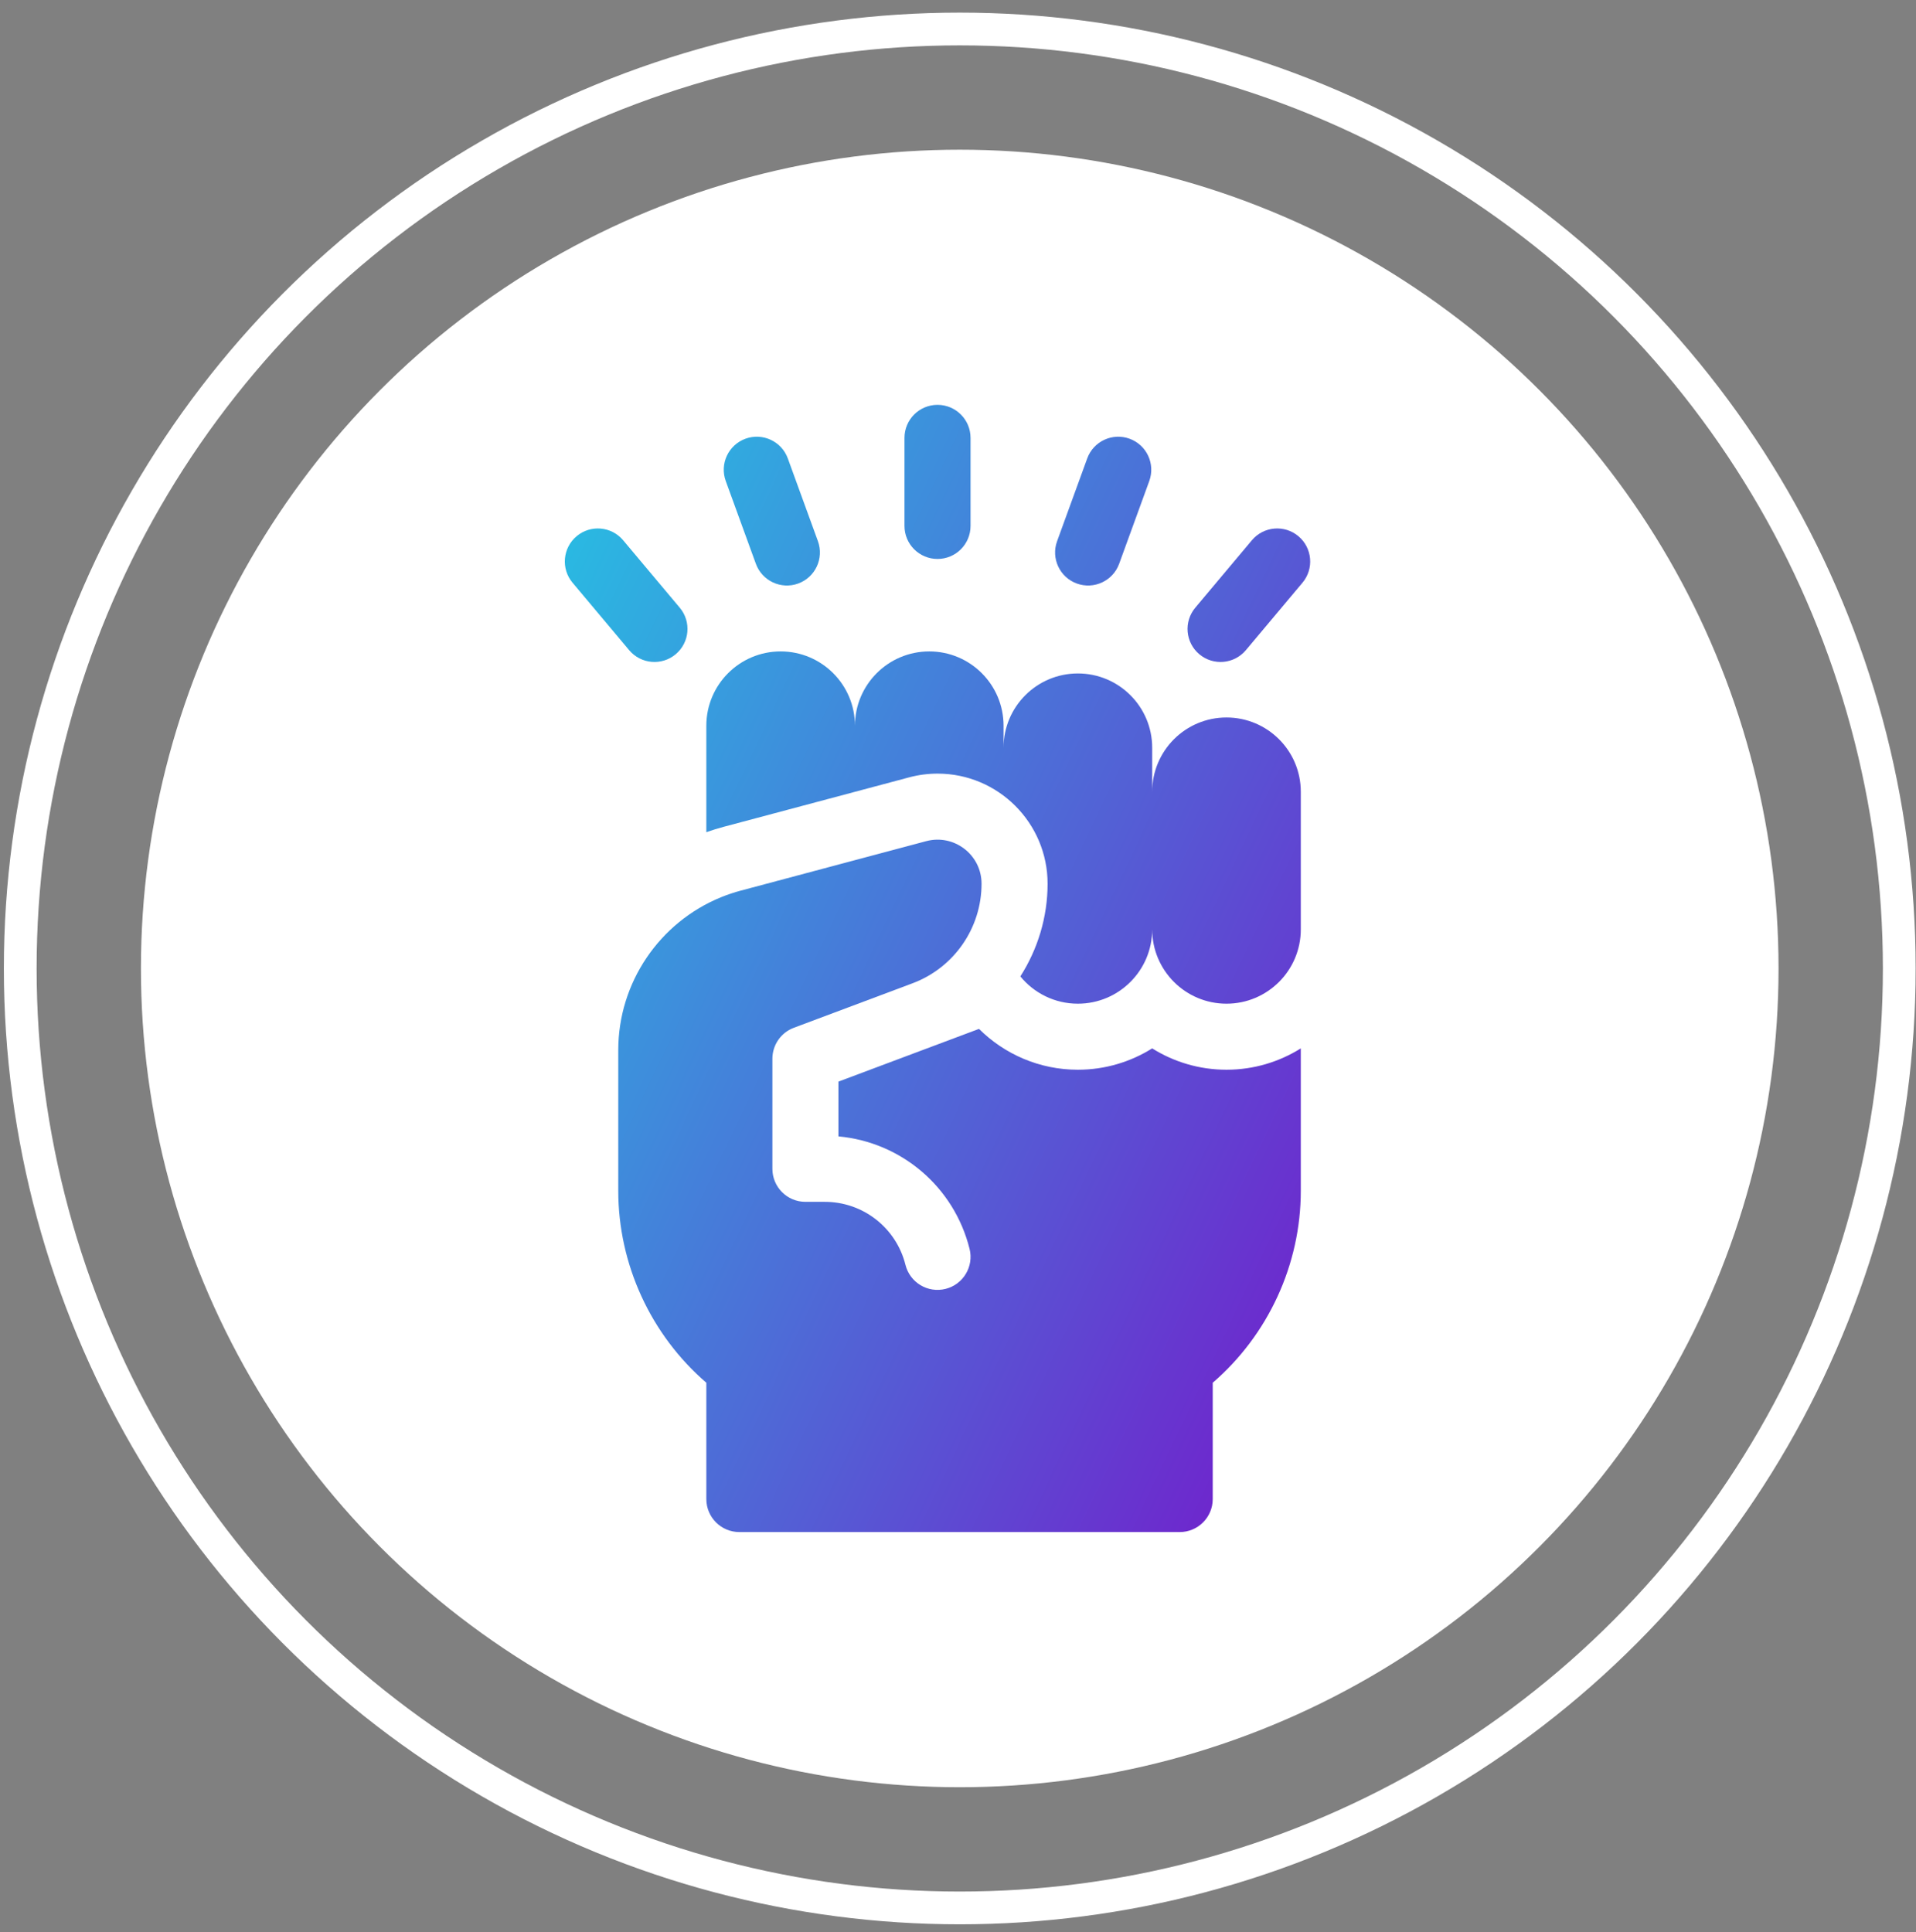 <svg width="117" height="118" viewBox="0 0 117 118" fill="none" xmlns="http://www.w3.org/2000/svg">
<rect x="0" y="0" width="117" height="118" fill="#808080" stroke="none"/>
<circle cx="58.606" cy="59.142" r="50" fill="white"/>
<path d="M57.249 34.134C58.363 34.134 59.266 33.231 59.266 32.118V26.74C59.266 25.626 58.363 24.723 57.249 24.723C56.135 24.723 55.232 25.626 55.232 26.74V32.118C55.232 33.231 56.135 34.134 57.249 34.134Z" fill="url(#paint0_linear_3389_21741)"/>
<path d="M46.157 34.429C46.538 35.476 47.696 36.015 48.742 35.635C49.788 35.254 50.328 34.096 49.947 33.05L48.108 27.996C47.727 26.949 46.57 26.41 45.523 26.791C44.477 27.172 43.937 28.329 44.318 29.375L46.157 34.429Z" fill="url(#paint1_linear_3389_21741)"/>
<path d="M41.261 39.953C42.114 39.237 42.226 37.965 41.51 37.112L38.053 32.993C37.337 32.139 36.065 32.028 35.212 32.744C34.358 33.46 34.247 34.732 34.963 35.585L38.42 39.705C39.136 40.558 40.408 40.669 41.261 39.953Z" fill="url(#paint2_linear_3389_21741)"/>
<path d="M65.756 35.635C66.803 36.015 67.96 35.476 68.341 34.429L70.18 29.375C70.561 28.329 70.022 27.172 68.975 26.791C67.928 26.41 66.771 26.95 66.39 27.996L64.551 33.05C64.17 34.096 64.709 35.254 65.756 35.635Z" fill="url(#paint3_linear_3389_21741)"/>
<path d="M79.286 32.744C78.433 32.028 77.161 32.139 76.445 32.993L72.988 37.112C72.272 37.966 72.384 39.238 73.237 39.954C74.09 40.669 75.362 40.558 76.078 39.705L79.535 35.585C80.251 34.732 80.139 33.46 79.286 32.744Z" fill="url(#paint4_linear_3389_21741)"/>
<path d="M74.895 43.815C72.389 43.815 70.358 45.846 70.358 48.352V45.663C70.358 43.157 68.326 41.126 65.82 41.126C63.314 41.126 61.282 43.157 61.282 45.663V44.319C61.282 41.813 59.251 39.781 56.745 39.781C54.239 39.781 52.207 41.813 52.207 44.319C52.207 41.813 50.176 39.781 47.67 39.781C45.164 39.781 43.132 41.813 43.132 44.319V50.821C43.484 50.697 43.841 50.584 44.201 50.489L55.517 47.471C56.086 47.319 56.67 47.243 57.254 47.243C60.958 47.243 63.971 50.259 63.971 53.966C63.971 56.011 63.368 57.968 62.307 59.627C63.139 60.644 64.404 61.293 65.82 61.293C68.326 61.293 70.358 59.261 70.358 56.755C70.358 59.261 72.389 61.293 74.895 61.293C77.401 61.293 79.433 59.261 79.433 56.755V48.352C79.433 45.846 77.401 43.815 74.895 43.815Z" fill="url(#paint5_linear_3389_21741)"/>
<path d="M70.358 64.022C69.041 64.847 67.486 65.326 65.82 65.326C63.467 65.326 61.333 64.373 59.783 62.832L51.199 66.051V69.397C55.03 69.747 58.258 72.472 59.206 76.265C59.476 77.345 58.819 78.44 57.738 78.71H57.738C56.657 78.98 55.563 78.323 55.292 77.243C54.726 74.976 52.698 73.393 50.361 73.393H49.182C48.068 73.393 47.166 72.49 47.166 71.376V64.654C47.166 63.813 47.687 63.06 48.474 62.765L55.724 60.047C58.259 59.096 59.938 56.673 59.938 53.966C59.938 52.2 58.263 50.913 56.556 51.368L45.24 54.386C44.827 54.496 44.425 54.631 44.037 54.789C40.282 56.317 37.754 59.995 37.754 64.129V72.721C37.754 77.215 39.747 81.523 43.132 84.441V91.543C43.132 92.657 44.035 93.56 45.149 93.56H72.038C73.152 93.56 74.055 92.657 74.055 91.543V84.441C77.44 81.523 79.433 77.215 79.433 72.721V64.022C78.116 64.847 76.561 65.326 74.895 65.326C73.23 65.326 71.674 64.847 70.358 64.022Z" fill="url(#paint6_linear_3389_21741)"/>
<circle cx="58.607" cy="59.142" r="57.371" stroke="white" stroke-width="2"/>
<defs>
<linearGradient id="paint0_linear_3389_21741" x1="29.581" y1="35.769" x2="90.844" y2="64.838" gradientUnits="userSpaceOnUse">
<stop stop-color="#26C1E3"/>
<stop offset="1" stop-color="#7120CC"/>
</linearGradient>
<linearGradient id="paint1_linear_3389_21741" x1="29.581" y1="35.769" x2="90.844" y2="64.838" gradientUnits="userSpaceOnUse">
<stop stop-color="#26C1E3"/>
<stop offset="1" stop-color="#7120CC"/>
</linearGradient>
<linearGradient id="paint2_linear_3389_21741" x1="29.581" y1="35.769" x2="90.844" y2="64.838" gradientUnits="userSpaceOnUse">
<stop stop-color="#26C1E3"/>
<stop offset="1" stop-color="#7120CC"/>
</linearGradient>
<linearGradient id="paint3_linear_3389_21741" x1="29.581" y1="35.769" x2="90.844" y2="64.838" gradientUnits="userSpaceOnUse">
<stop stop-color="#26C1E3"/>
<stop offset="1" stop-color="#7120CC"/>
</linearGradient>
<linearGradient id="paint4_linear_3389_21741" x1="29.581" y1="35.769" x2="90.844" y2="64.838" gradientUnits="userSpaceOnUse">
<stop stop-color="#26C1E3"/>
<stop offset="1" stop-color="#7120CC"/>
</linearGradient>
<linearGradient id="paint5_linear_3389_21741" x1="29.581" y1="35.769" x2="90.844" y2="64.838" gradientUnits="userSpaceOnUse">
<stop stop-color="#26C1E3"/>
<stop offset="1" stop-color="#7120CC"/>
</linearGradient>
<linearGradient id="paint6_linear_3389_21741" x1="29.581" y1="35.769" x2="90.844" y2="64.838" gradientUnits="userSpaceOnUse">
<stop stop-color="#26C1E3"/>
<stop offset="1" stop-color="#7120CC"/>
</linearGradient>
</defs>
</svg>
